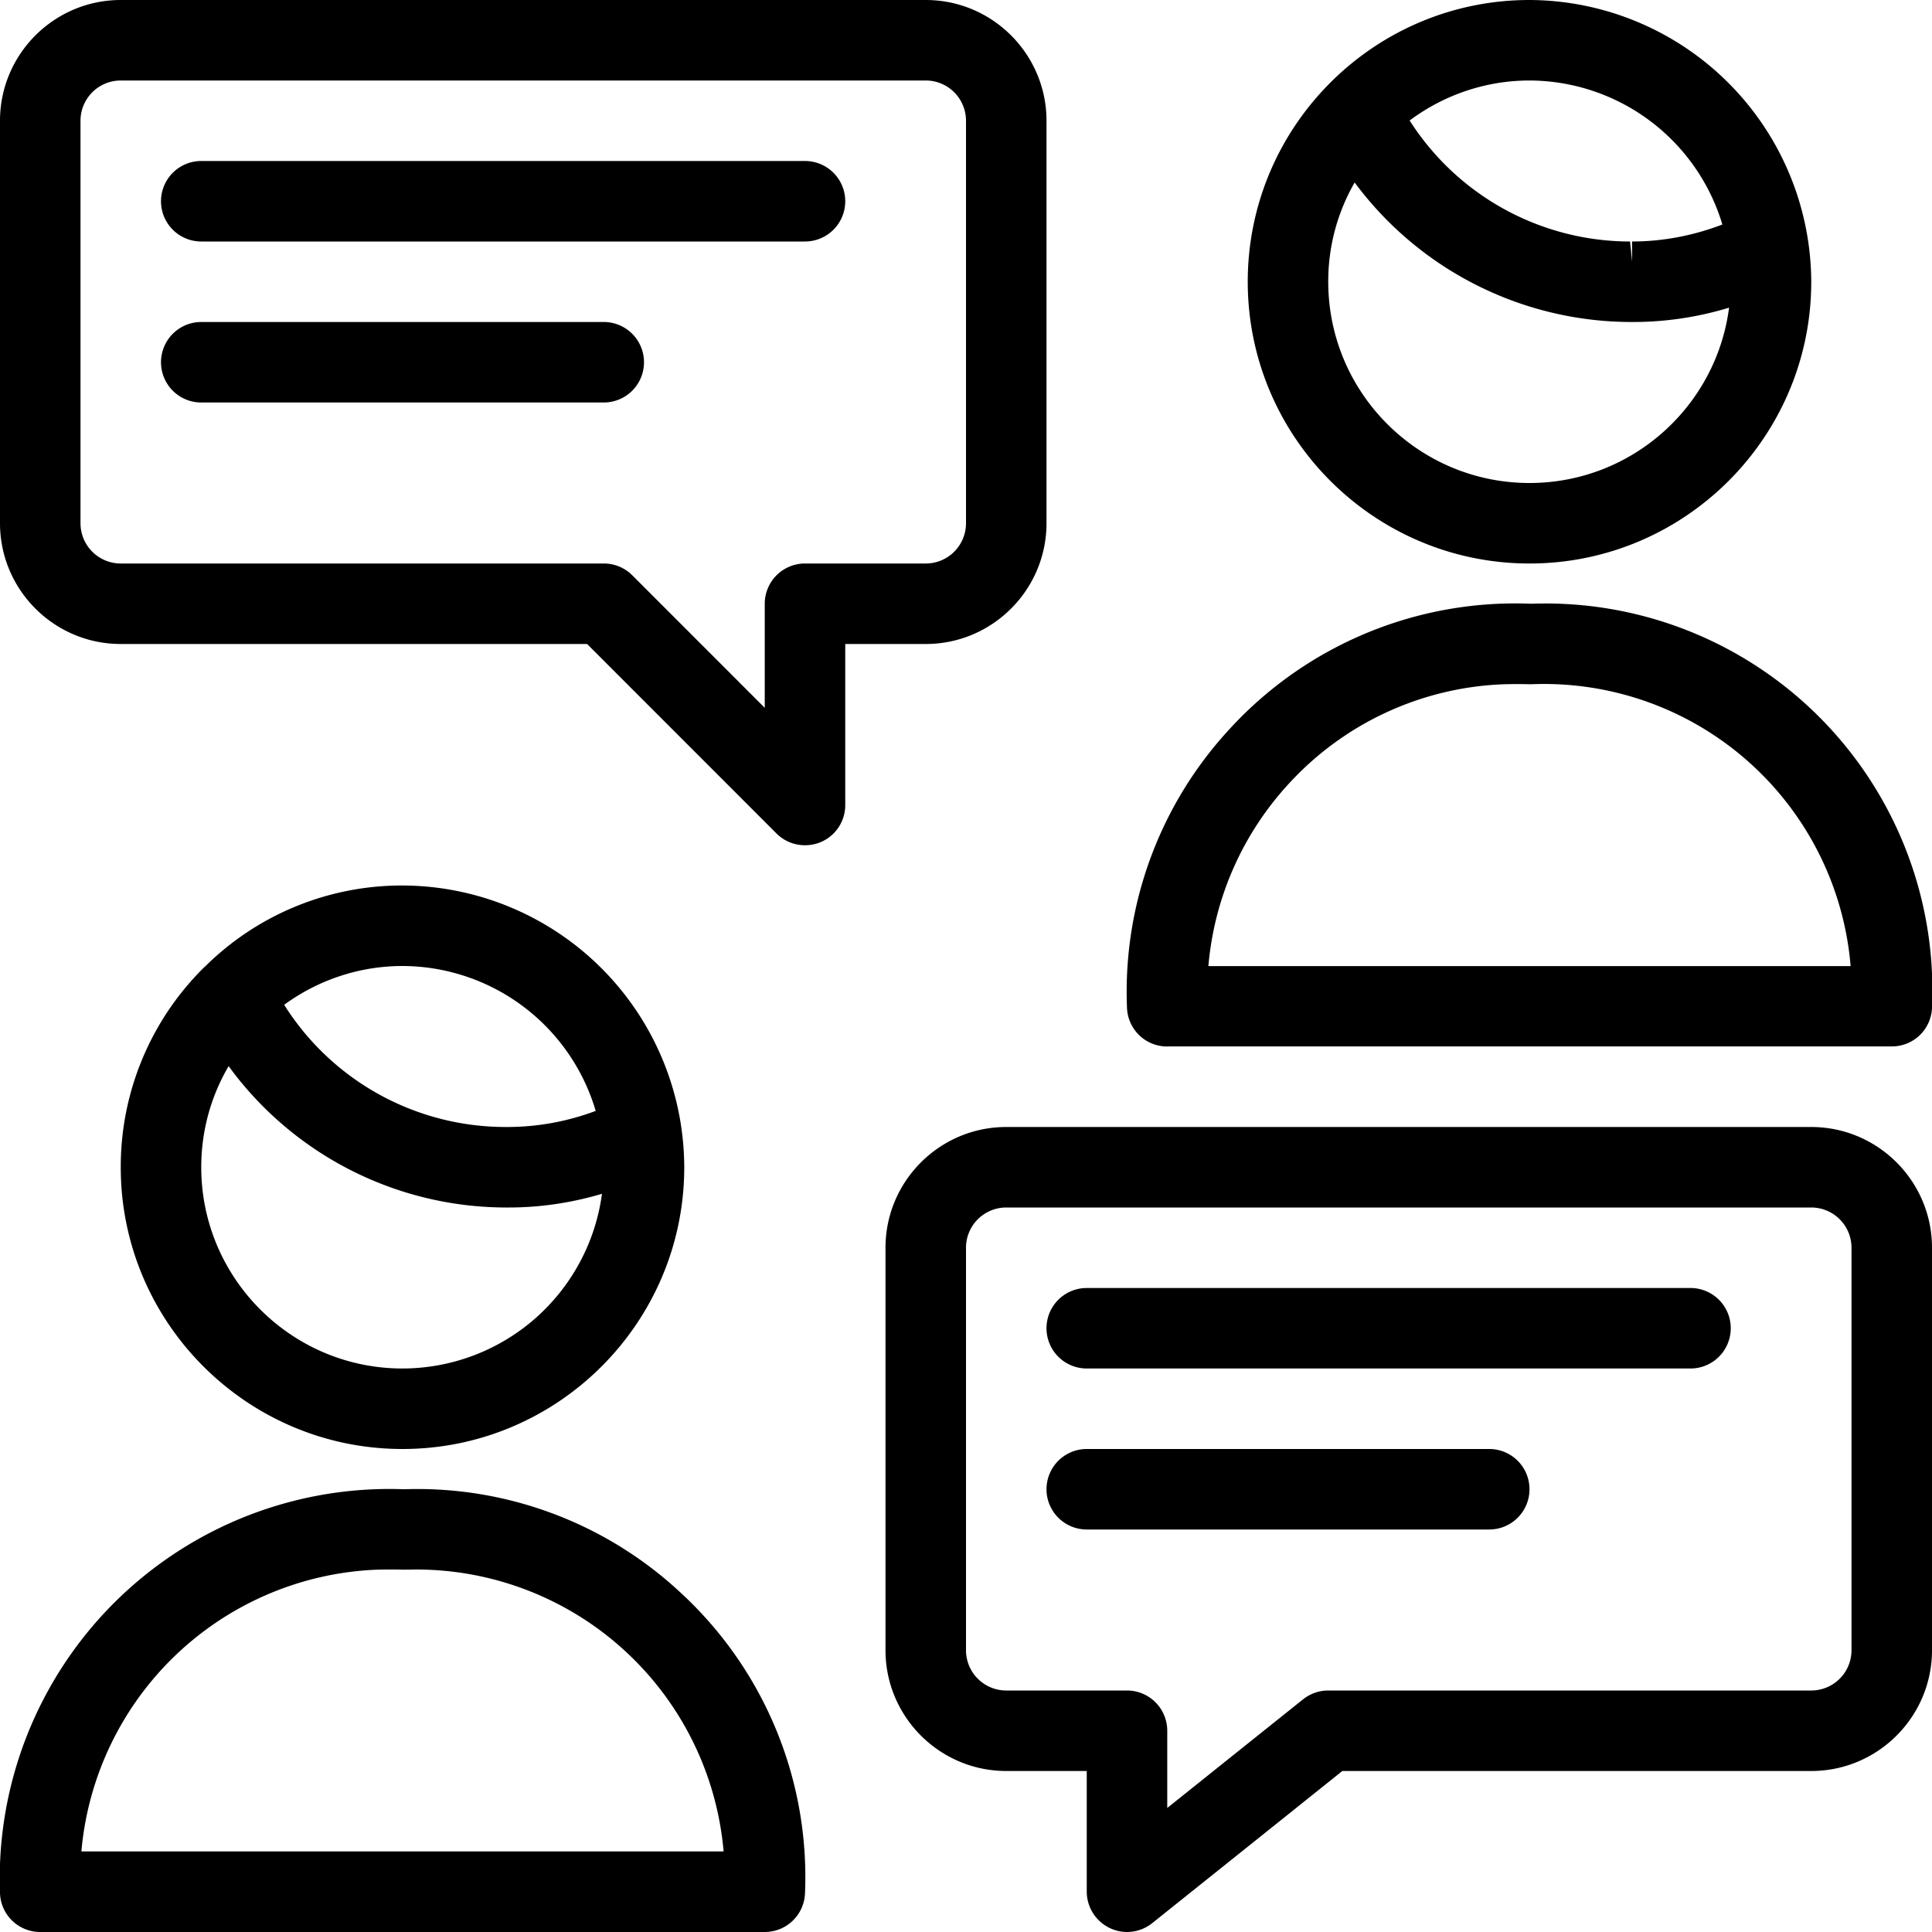 <svg xmlns="http://www.w3.org/2000/svg" viewBox="0 0 24 24" focusable="false" aria-hidden="true" role="presentation"><g class="team-chat_svg__group0"><path class="team-chat_svg__path0" d="M13.5 17a.5.5 0 010-1H21a.5.5 0 010 1h-7.5z"/><path class="team-chat_svg__path1" d="M13.5 19a.5.5 0 010-1h5a.5.5 0 010 1h-5z"/><path class="team-chat_svg__path2" d="M14.5 13a.499.499 0 01-.5-.481 4.804 4.804 0 011.282-3.471A4.811 4.811 0 0119.02 7.5 4.806 4.806 0 0124 12.519a.498.498 0 01-.5.48h-9zm8.489-1a3.822 3.822 0 00-3.97-3.5 7.018 7.018 0 00-.336 0 3.812 3.812 0 00-2.666 1.228 3.823 3.823 0 00-1.006 2.273h7.978z"/><path class="team-chat_svg__path3" d="M19 7c-1.93 0-3.5-1.57-3.5-3.5S17.07 0 19 0a3.515 3.515 0 013.5 3.5C22.5 5.43 20.93 7 19 7zm-2.172-4.733A2.454 2.454 0 0016.5 3.5C16.5 4.879 17.621 6 19 6c1.27 0 2.321-.951 2.479-2.178A4.09 4.09 0 0120.286 4h-.03a4.284 4.284 0 01-3.428-1.733zm.683-.77A3.251 3.251 0 0020.249 3l.026.25-.001-.25c.38 0 .762-.073 1.122-.211A2.51 2.51 0 0019 1c-.537 0-1.058.175-1.489.497z"/><path class="team-chat_svg__path4" d="M.5 24a.499.499 0 01-.5-.481A4.841 4.841 0 015.02 18.5a4.795 4.795 0 013.432 1.282A4.803 4.803 0 0110 23.52a.5.5 0 01-.5.48h-9zm8.489-1a3.834 3.834 0 00-3.829-3.503l-.141.002a7.016 7.016 0 00-.336 0 3.84 3.84 0 00-3.672 3.5h7.978z"/><path class="team-chat_svg__path5" d="M5 18c-1.93 0-3.5-1.57-3.5-3.5a3.48 3.48 0 011.026-2.474l.026-.024A3.472 3.472 0 015 11a3.51 3.51 0 013.5 3.5C8.5 16.43 6.93 18 5 18zm-2.16-4.756c-.223.381-.34.809-.34 1.256C2.5 15.878 3.621 17 5 17a2.503 2.503 0 002.478-2.17c-.381.113-.77.17-1.161.17h-.042a4.273 4.273 0 01-3.435-1.756zm.69-.762A3.25 3.25 0 006.278 14h.037a3.13 3.13 0 001.085-.2A2.51 2.51 0 005 12c-.529 0-1.043.17-1.47.482z"/><path class="team-chat_svg__path6" d="M14 24a.503.503 0 01-.5-.5V22h-1c-.827 0-1.5-.673-1.5-1.5v-5c0-.827.673-1.5 1.5-1.5h10c.827 0 1.5.673 1.5 1.5v5c0 .827-.673 1.5-1.5 1.5h-5.825l-2.363 1.891A.504.504 0 0114 24zm-1.5-9a.5.5 0 00-.5.5v5a.5.5 0 00.5.5H14a.5.5 0 01.5.5v.959l1.688-1.35A.504.504 0 0116.5 21h6a.5.5 0 00.5-.5v-5a.5.5 0 00-.5-.5h-10z"/><path class="team-chat_svg__path7" d="M2.5 3a.5.5 0 010-1H10a.5.5 0 010 1H2.5z"/><path class="team-chat_svg__path8" d="M2.5 5a.5.5 0 010-1h5a.5.5 0 010 1h-5z"/><path class="team-chat_svg__path9" d="M10 10.5a.5.5 0 01-.354-.146L7.293 8H1.5C.673 8 0 7.327 0 6.5v-5C0 .673.673 0 1.5 0h10c.827 0 1.5.673 1.5 1.5v5c0 .827-.673 1.5-1.5 1.5h-1v2a.498.498 0 01-.5.5zM1.5 1a.5.5 0 00-.5.5v5a.5.5 0 00.5.5h6a.5.5 0 01.354.146L9.5 8.793V7.5A.5.5 0 0110 7h1.5a.5.5 0 00.5-.5v-5a.5.5 0 00-.5-.5h-10z"/></g></svg>